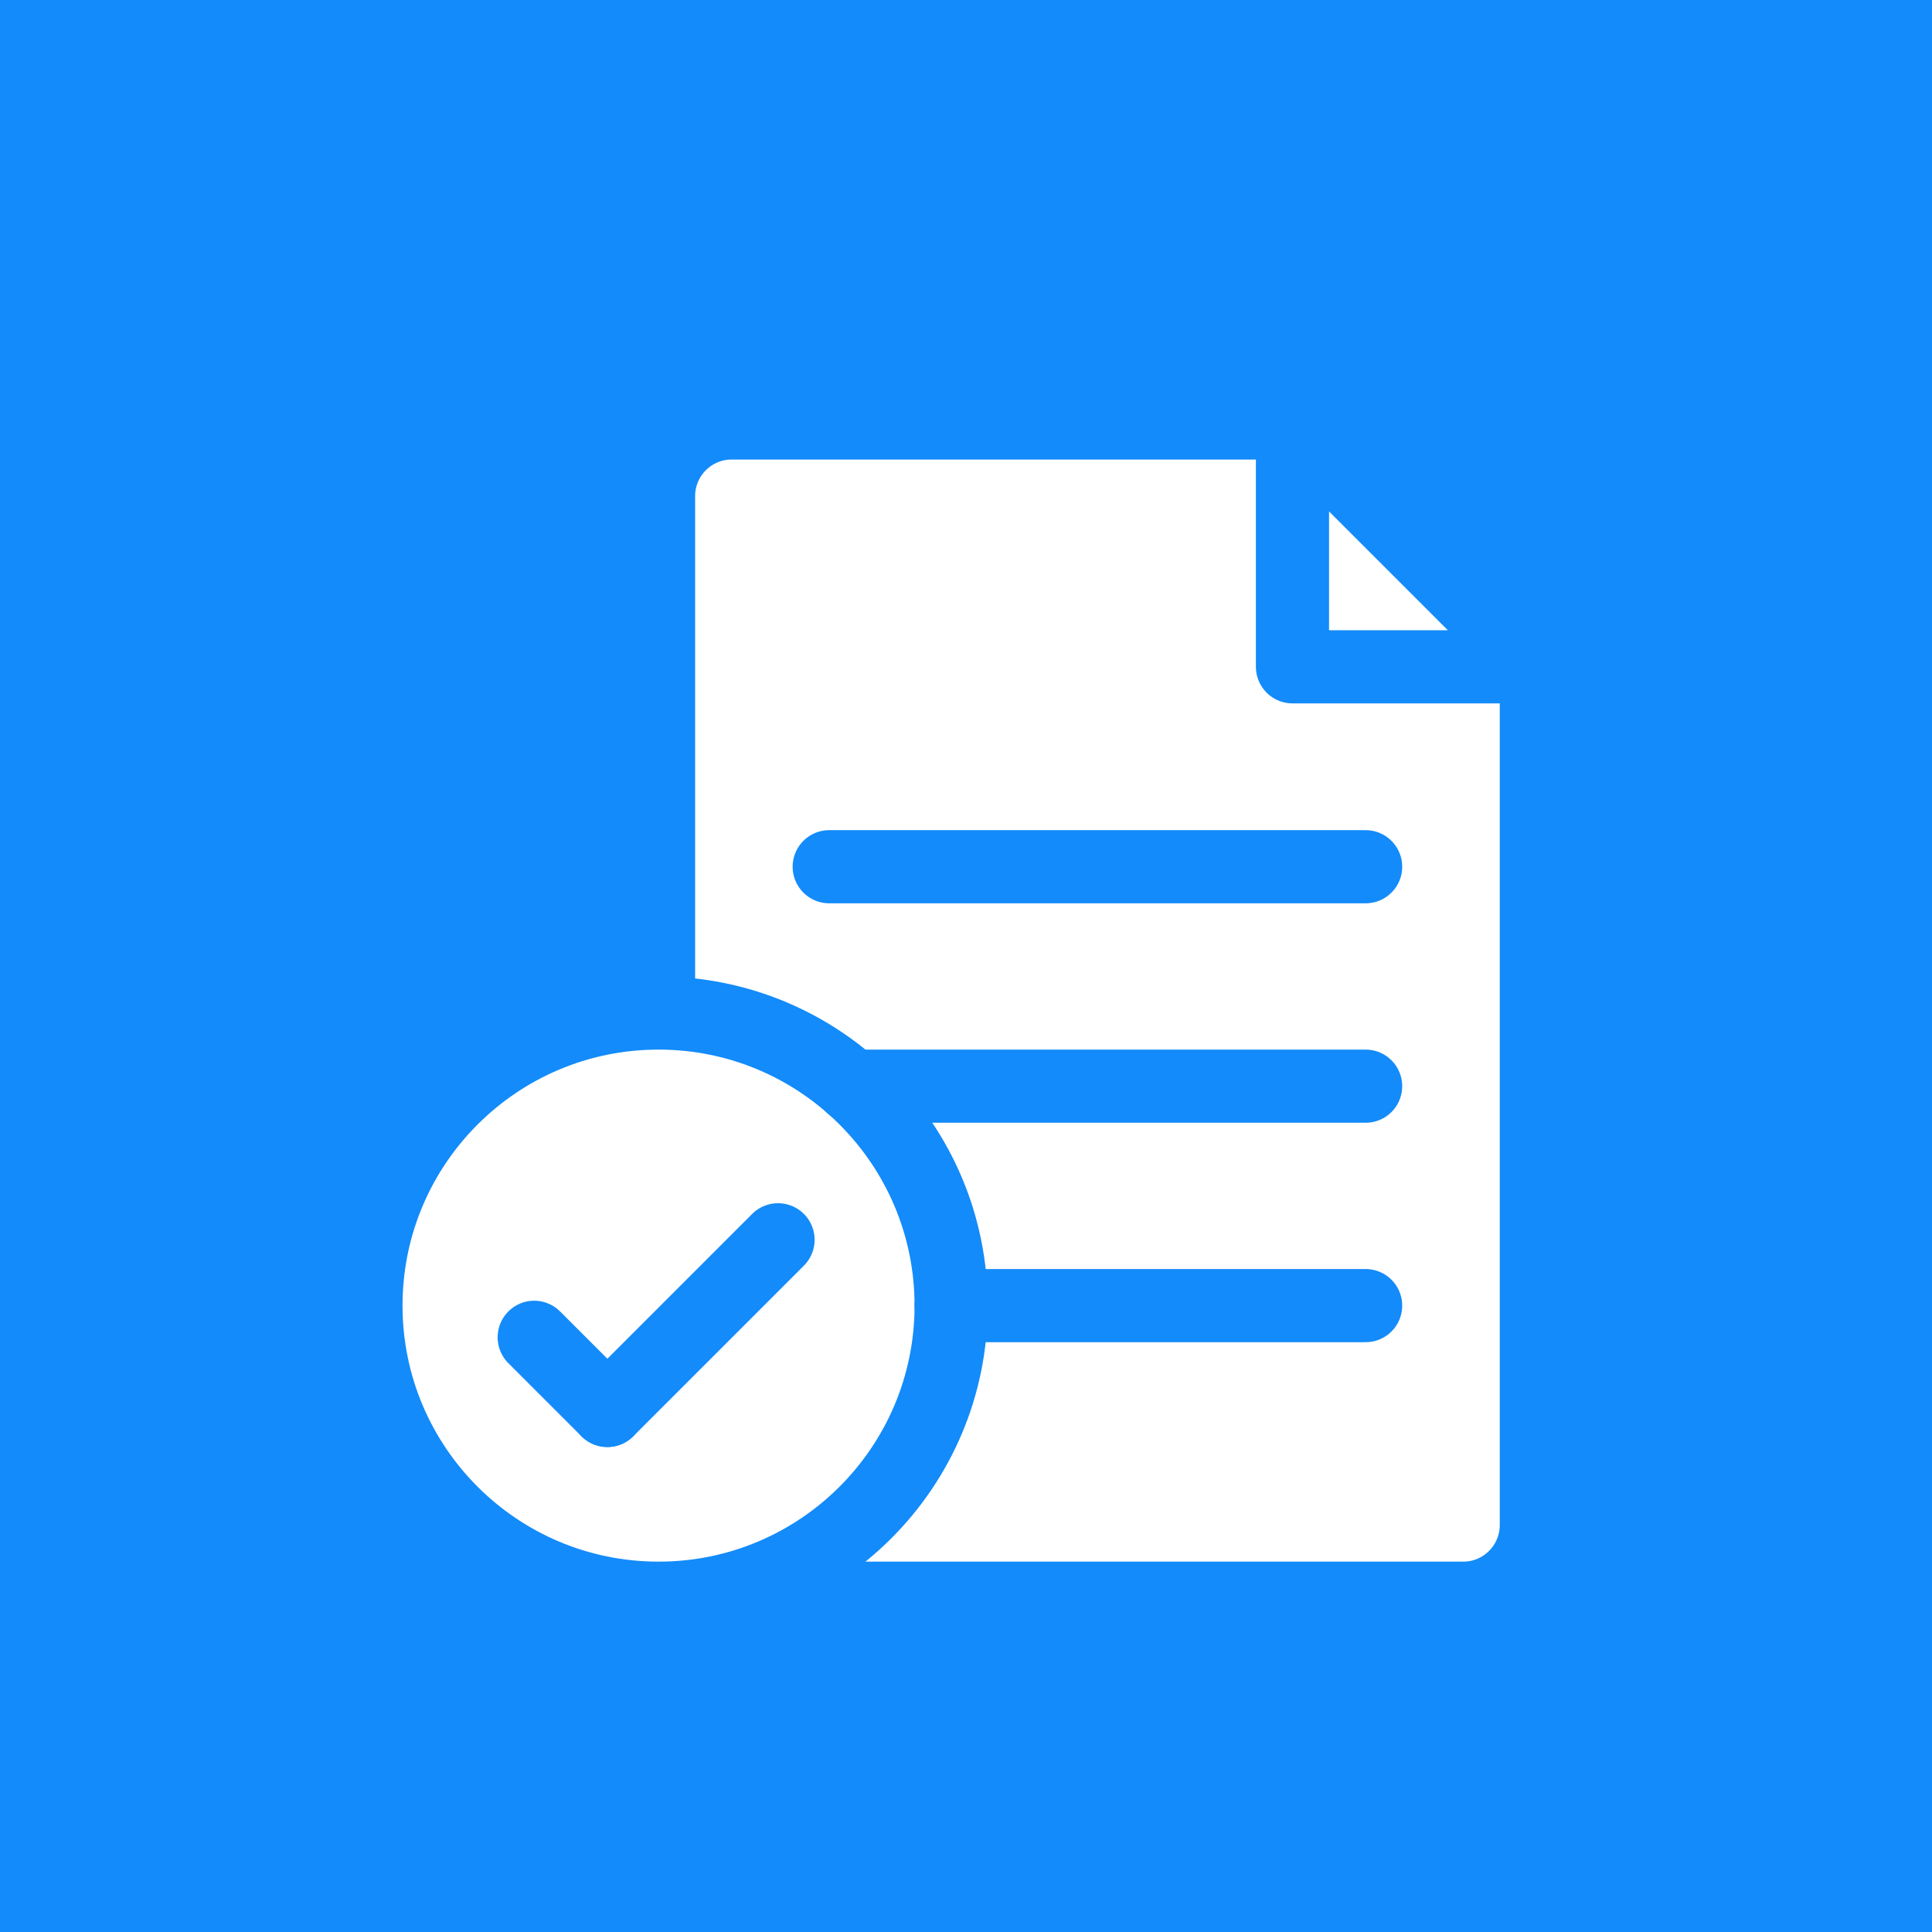 <svg width="65" height="65" viewBox="0 0 65 65" fill="none" xmlns="http://www.w3.org/2000/svg">
<rect width="65" height="65" fill="#138BFA"/>
<g clip-path="url(#clip0_241_34)">
<path d="M22.156 53.77H49.227C50.586 53.77 51.688 52.668 51.688 51.309V22.434L43.485 14.23H24.617C23.258 14.23 22.156 15.332 22.156 16.691V34.082V53.77Z" fill="white" stroke="#138BFA" stroke-width="2.461" stroke-miterlimit="10" stroke-linecap="round" stroke-linejoin="round"/>
<path d="M32 43.926C32 49.362 27.593 53.77 22.156 53.77C16.72 53.77 12.312 49.362 12.312 43.926C12.312 38.489 16.72 34.082 22.156 34.082C27.593 34.082 32 38.489 32 43.926Z" fill="white" stroke="#138BFA" stroke-width="2.461" stroke-miterlimit="10" stroke-linecap="round" stroke-linejoin="round"/>
<path d="M43.484 14.23V22.434H51.688L43.484 14.23Z" stroke="#138BFA" stroke-width="2.461" stroke-miterlimit="10" stroke-linecap="round" stroke-linejoin="round"/>
<path d="M28.666 36.543H45.945" stroke="#138BFA" stroke-width="2.461" stroke-miterlimit="10" stroke-linecap="round" stroke-linejoin="round"/>
<path d="M27.898 29.16H45.945" stroke="#138BFA" stroke-width="2.461" stroke-miterlimit="10" stroke-linecap="round" stroke-linejoin="round"/>
<path d="M32 43.926H45.945" stroke="#138BFA" stroke-width="2.461" stroke-miterlimit="10" stroke-linecap="round" stroke-linejoin="round"/>
<path d="M20.434 47.453L17.973 44.992" stroke="#138BFA" stroke-width="2.461" stroke-miterlimit="10" stroke-linecap="round" stroke-linejoin="round"/>
<path d="M20.434 47.453L26.176 41.711" stroke="#138BFA" stroke-width="2.461" stroke-miterlimit="10" stroke-linecap="round" stroke-linejoin="round"/>
</g>
<defs>
<clipPath id="clip0_241_34">
<rect width="42" height="41" fill="white" transform="translate(10 13)"/>
</clipPath>
</defs>
</svg>
